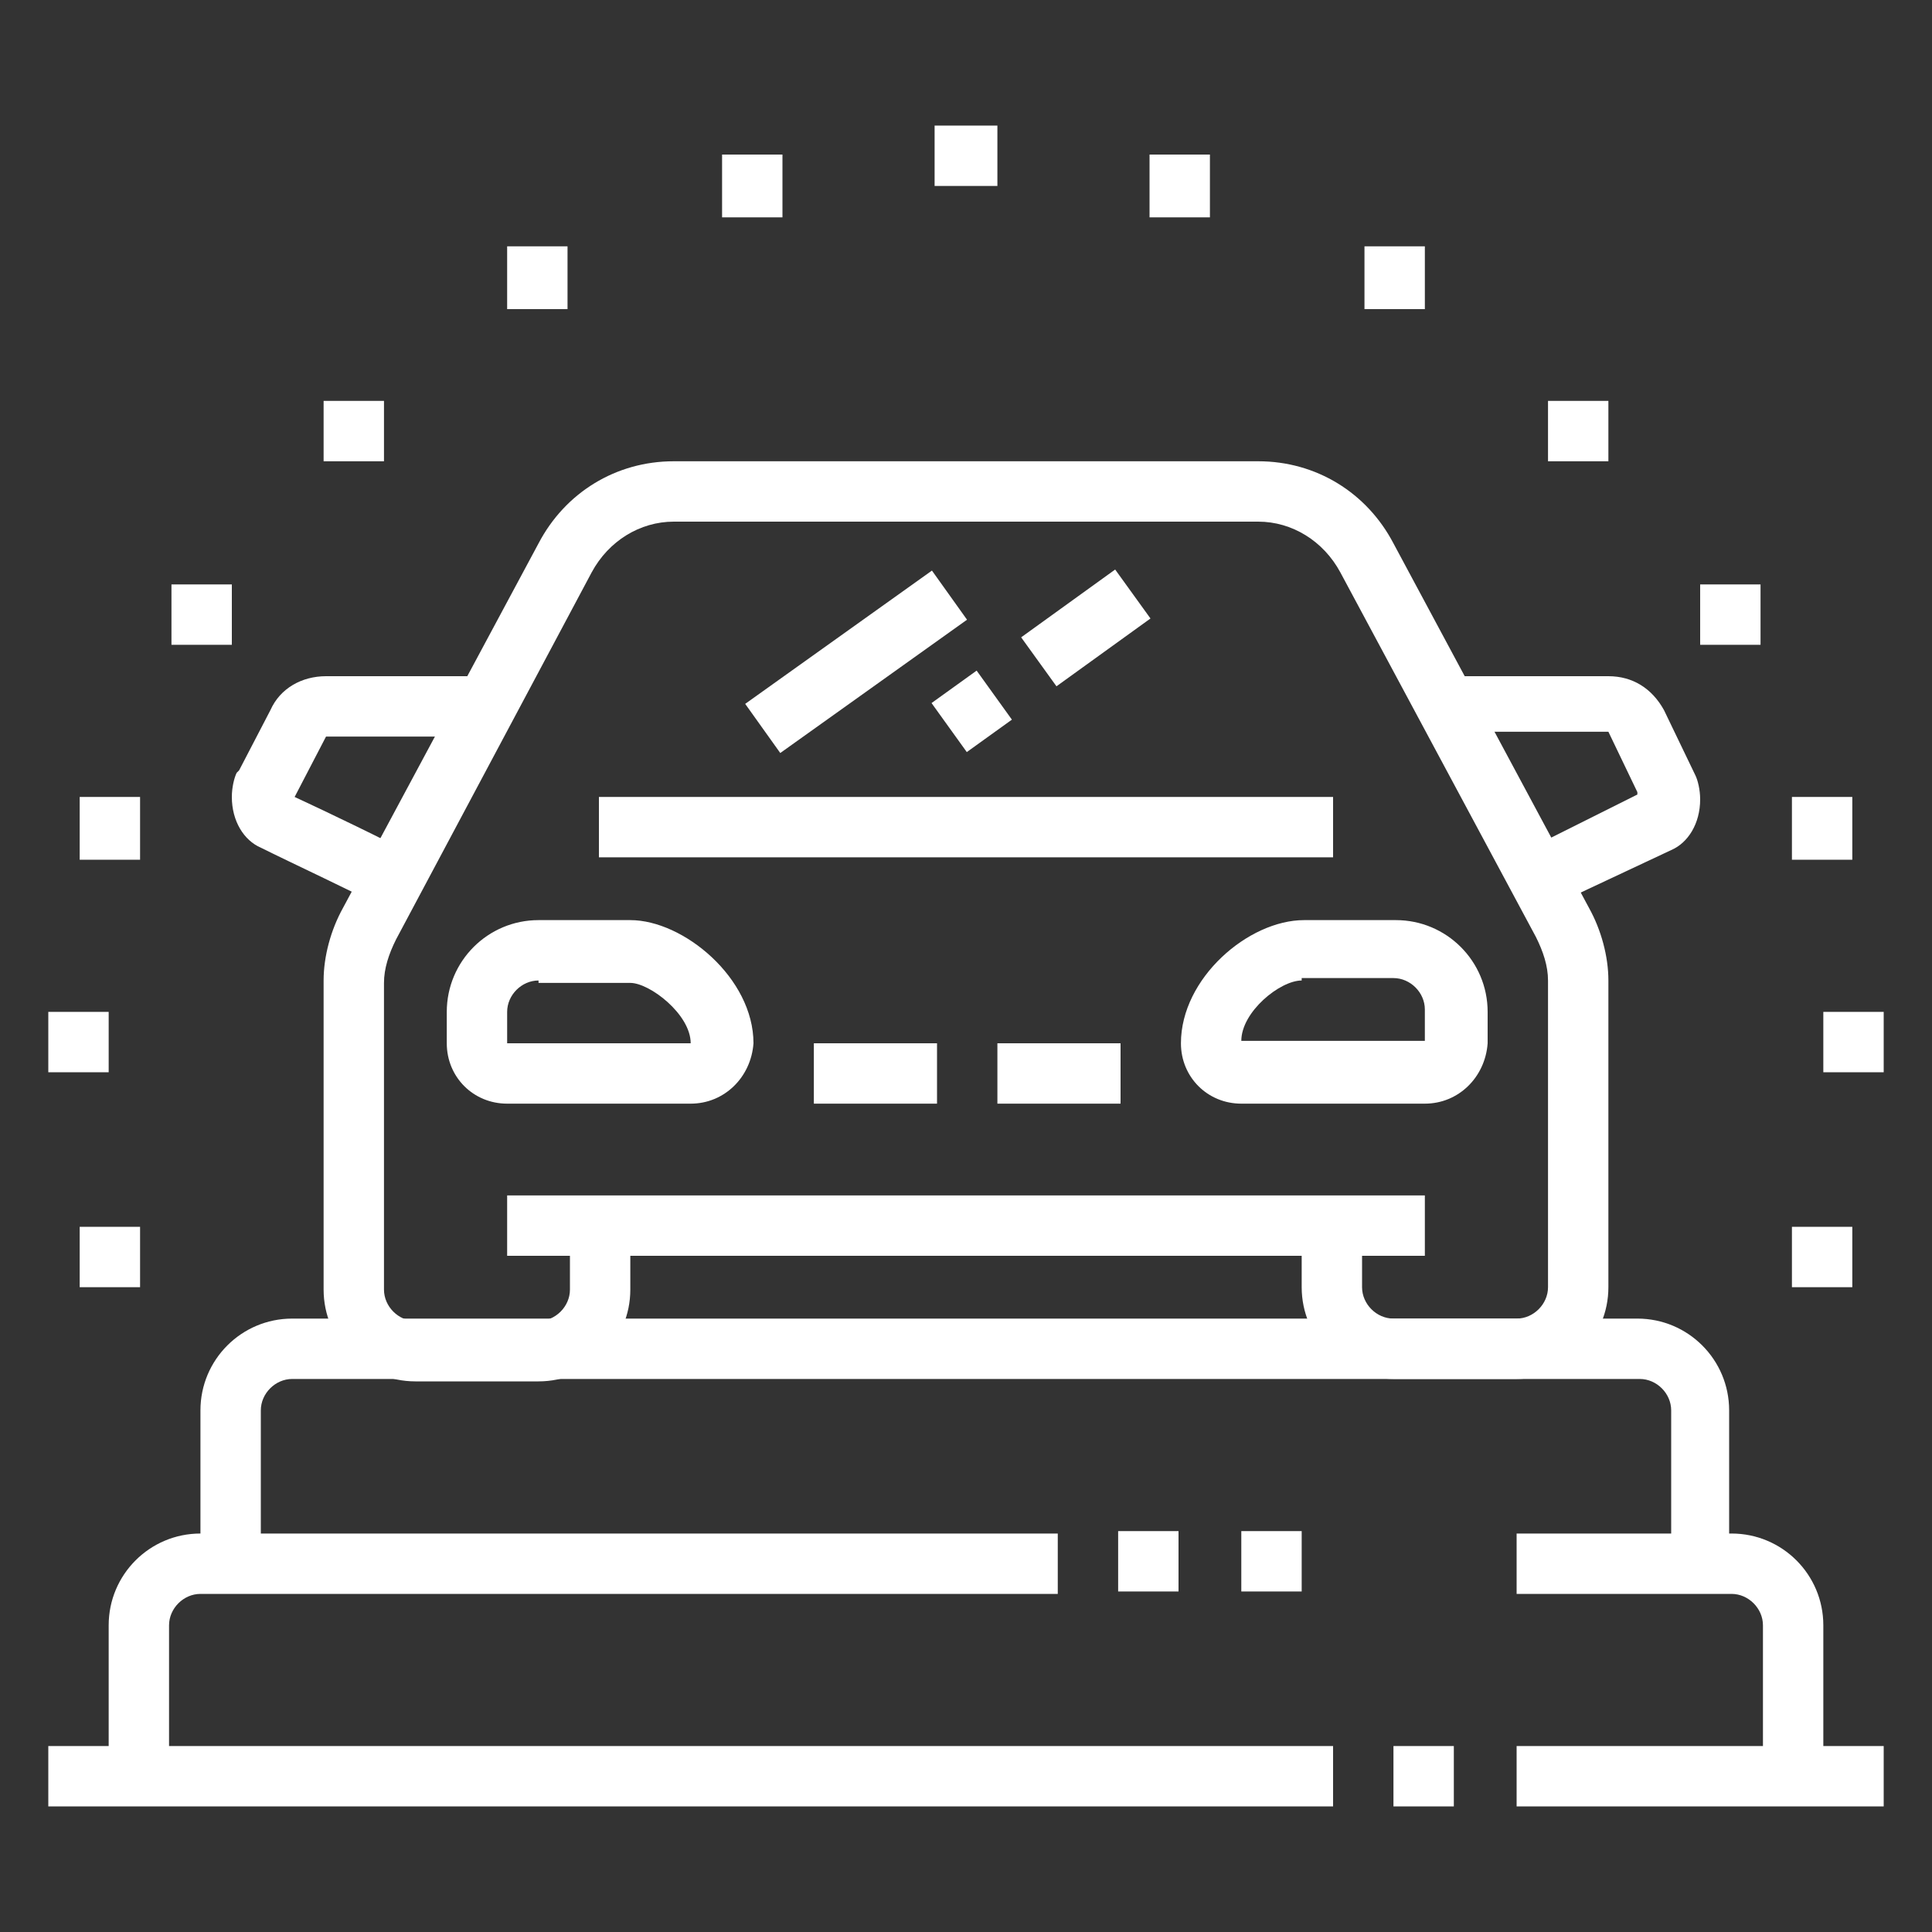 <?xml version="1.0" encoding="utf-8"?>
<!-- Generator: Adobe Illustrator 24.1.0, SVG Export Plug-In . SVG Version: 6.00 Build 0)  -->
<svg version="1.1" id="Layer_1" xmlns="http://www.w3.org/2000/svg" xmlns:xlink="http://www.w3.org/1999/xlink" x="0px" y="0px"
	 width="80px" height="80px" viewBox="0 0 80 80" style="enable-background:new 0 0 80 80;" xml:space="preserve">
<rect x="0" y="0" width="80" height="80" fill="#333333" stroke="none"/>
<style type="text/css">
	.st0{fill:#FFFFFF;}
	.st1{display:none;}
	.st2{display:inline;fill:#FFFFFF;}
</style>
<g>
	<path class="st0" d="M75.5,73.6h-2.5v-6.3c0-0.7-0.6-1.3-1.3-1.3h-8.9v-2.5h8.9c2.1,0,3.8,1.7,3.8,3.8V73.6z"/>
	<rect x="51.4" y="63.4" class="st0" width="2.5" height="2.5"/>
	<rect x="46.3" y="63.4" class="st0" width="2.5" height="2.5"/>
	<path class="st0" d="M7.1,73.6H4.5v-6.3c0-2.1,1.7-3.8,3.8-3.8h35.5V66H8.3c-0.7,0-1.3,0.6-1.3,1.3V73.6z"/>
	<rect x="2" y="72.3" class="st0" width="53.2" height="2.5"/>
	<rect x="57.7" y="72.3" class="st0" width="2.5" height="2.5"/>
	<rect x="62.8" y="72.3" class="st0" width="15.2" height="2.5"/>
	<path class="st0" d="M71.7,64.7h-2.5v-6.3c0-0.7-0.6-1.3-1.3-1.3H12.1c-0.7,0-1.3,0.6-1.3,1.3v6.3H8.3v-6.3c0-2.1,1.7-3.8,3.8-3.8
		h55.7c2.1,0,3.8,1.7,3.8,3.8V64.7z"/>
	<rect x="33.7" y="43.2" class="st0" width="5.1" height="2.5"/>
	<path class="st0" d="M15.7,37.5c-0.7-0.4-3.7-1.8-4.9-2.4C10.1,34.8,9.6,34,9.6,33c0-0.4,0.1-0.8,0.2-1l0.1-0.1l1.3-2.5
		c0.4-0.9,1.3-1.4,2.3-1.4h6.7v2.5h-6.7L12.2,33c0,0,0,0,0,0c1.3,0.6,4,1.9,4.7,2.3L15.7,37.5z"/>
	<path class="st0" d="M62.8,57.1h-5.1c-2.1,0-3.8-1.7-3.8-3.8v-2.5h2.5v2.5c0,0.7,0.6,1.3,1.3,1.3h5.1c0.7,0,1.3-0.6,1.3-1.3V40.6
		c0-0.6-0.2-1.2-0.5-1.8l-8.1-15.1c-0.7-1.3-2-2.1-3.4-2.1H27.9c-1.4,0-2.7,0.8-3.4,2.1l-8.1,15.2c-0.3,0.6-0.5,1.2-0.5,1.8v12.7
		c0,0.7,0.6,1.3,1.3,1.3h5.1c0.7,0,1.3-0.6,1.3-1.3v-2.5h2.5v2.5c0,2.1-1.7,3.8-3.8,3.8h-5.1c-2.1,0-3.8-1.7-3.8-3.8V40.6
		c0-1,0.3-2.1,0.8-3l8.1-15.1c1.1-2.1,3.2-3.4,5.6-3.4h24.2c2.4,0,4.5,1.3,5.6,3.4l8.1,15.1c0.5,0.9,0.8,2,0.8,3v12.7
		C66.6,55.4,64.9,57.1,62.8,57.1z"/>
	<rect x="21" y="49.5" class="st0" width="38" height="2.5"/>
	<rect x="24.8" y="33" class="st0" width="30.4" height="2.5"/>
	<rect x="41.3" y="43.2" class="st0" width="5.1" height="2.5"/>
	<path class="st0" d="M64.3,37.5l-1.1-2.3l4.6-2.3c0,0,0,0,0-0.1l-1.2-2.5l-6.7,0V28h6.7c1,0,1.8,0.5,2.3,1.4l1.3,2.7
		c0.1,0.2,0.2,0.6,0.2,1c0,1-0.5,1.8-1.2,2.1L64.3,37.5z"/>
	<rect x="30.7" y="26.1" transform="matrix(0.814 -0.581 0.581 0.814 -9.297 25.737)" class="st0" width="9.5" height="2.5"/>
	<rect x="42.6" y="24.8" transform="matrix(0.811 -0.585 0.585 0.811 -6.773 31.199)" class="st0" width="4.8" height="2.5"/>
	<rect x="39.1" y="28.2" transform="matrix(0.812 -0.584 0.584 0.812 -9.645 29.048)" class="st0" width="2.3" height="2.5"/>
	<path class="st0" d="M28.6,45.7H21c-1.4,0-2.5-1.1-2.5-2.5v-1.3c0-2.1,1.7-3.8,3.8-3.8h3.8c2.2,0,5.1,2.4,5.1,5.1
		C31.1,44.6,30,45.7,28.6,45.7z M22.3,40.6c-0.7,0-1.3,0.6-1.3,1.3v1.3h7.6c0-1.2-1.7-2.5-2.5-2.5H22.3z"/>
	<path class="st0" d="M59,45.7h-7.6c-1.4,0-2.5-1.1-2.5-2.5c0-2.7,2.8-5.1,5.1-5.1h3.8c2.1,0,3.8,1.7,3.8,3.8v1.3
		C61.5,44.6,60.4,45.7,59,45.7z M53.9,40.6c-0.9,0-2.5,1.3-2.5,2.5H59v-1.3c0-0.7-0.6-1.3-1.3-1.3H53.9z"/>
	<polygon class="st0" points="32.4,6.4 29.9,6.4 29.9,9 32.4,9 32.4,6.4 	"/>
	<polygon class="st0" points="23.5,10.2 21,10.2 21,12.8 23.5,12.8 23.5,10.2 	"/>
	<polygon class="st0" points="4.5,41.9 2,41.9 2,44.4 4.5,44.4 4.5,41.9 	"/>
	<polygon class="st0" points="5.8,33 3.3,33 3.3,35.6 5.8,35.6 5.8,33 	"/>
	<polygon class="st0" points="9.6,24.2 7.1,24.2 7.1,26.7 9.6,26.7 9.6,24.2 	"/>
	<polygon class="st0" points="15.9,16.6 13.4,16.6 13.4,19.1 15.9,19.1 15.9,16.6 	"/>
	<polygon class="st0" points="5.8,50.8 3.3,50.8 3.3,53.3 5.8,53.3 5.8,50.8 	"/>
	<polygon class="st0" points="41.3,5.2 38.7,5.2 38.7,7.7 41.3,7.7 41.3,5.2 	"/>
	<polygon class="st0" points="50.1,6.4 47.6,6.4 47.6,9 50.1,9 50.1,6.4 	"/>
	<polygon class="st0" points="59,10.2 56.5,10.2 56.5,12.8 59,12.8 59,10.2 	"/>
	<polygon class="st0" points="78,41.9 75.5,41.9 75.5,44.4 78,44.4 78,41.9 	"/>
	<polygon class="st0" points="76.7,33 74.2,33 74.2,35.6 76.7,35.6 76.7,33 	"/>
	<polygon class="st0" points="72.9,24.2 70.4,24.2 70.4,26.7 72.9,26.7 72.9,24.2 	"/>
	<polygon class="st0" points="66.6,16.6 64.1,16.6 64.1,19.1 66.6,19.1 66.6,16.6 	"/>
	<polygon class="st0" points="76.7,50.8 74.2,50.8 74.2,53.3 76.7,53.3 76.7,50.8 	"/>
</g>
<g class="st1">
	<path class="st2" d="M27.3,74.8c-3.5,0-6.3-2.8-6.3-6.3s2.8-6.3,6.3-6.3s6.3,2.8,6.3,6.3S30.8,74.8,27.3,74.8z M27.3,64.7
		c-2.1,0-3.8,1.7-3.8,3.8s1.7,3.8,3.8,3.8s3.8-1.7,3.8-3.8S29.4,64.7,27.3,64.7z"/>
	<path class="st2" d="M52.7,74.8c-3.5,0-6.3-2.8-6.3-6.3s2.8-6.3,6.3-6.3S59,65,59,68.5S56.2,74.8,52.7,74.8z M52.7,64.7
		c-2.1,0-3.8,1.7-3.8,3.8s1.7,3.8,3.8,3.8s3.8-1.7,3.8-3.8S54.8,64.7,52.7,64.7z"/>
	<rect x="70.4" y="72.3" class="st2" width="2.5" height="2.5"/>
	<rect x="65.3" y="72.3" class="st2" width="2.5" height="2.5"/>
	<rect x="15.9" y="72.3" class="st2" width="46.9" height="2.5"/>
	<rect x="10.9" y="72.3" class="st2" width="2.5" height="2.5"/>
	<path class="st2" d="M52.7,64.7H24.8c-2.4,0-4.4-1.6-4.9-3.9l-7.8-34.3c-0.1-0.6-0.6-1-1.2-1H4.5v-2.5h6.3c1.8,0,3.3,1.2,3.7,3
		l7.8,34.3c0.3,1.1,1.3,2,2.5,2h27.9V64.7z"/>
	<path class="st2" d="M53.9,58.4H26.1v-2.5h27.9c1.1,0,2.1-0.7,2.4-1.7l6.4-19.4c0-0.1,0.1-0.3,0.1-0.4c0-0.7-0.6-1.3-1.3-1.3H14.6
		v-2.5h46.9c2.1,0,3.8,1.7,3.8,3.8c0,0.4-0.1,0.8-0.2,1.2l-6.4,19.4C58.1,57,56.1,58.4,53.9,58.4z"/>
	<rect x="42.5" y="36.8" class="st2" width="20.4" height="2.5"/>
	<rect x="37.5" y="36.8" class="st2" width="2.5" height="2.5"/>
	<rect x="32.4" y="36.8" class="st2" width="2.5" height="2.5"/>
	
		<rect x="31.1" y="25.9" transform="matrix(0.847 -0.532 0.532 0.847 -8.338 25.325)" class="st2" width="17.4" height="2.5"/>
	<rect x="36.3" y="24.4" transform="matrix(0.832 -0.555 0.555 0.832 -8.253 25.279)" class="st2" width="2.5" height="3.8"/>
	<path class="st2" d="M24.8,31.8h-2.5v-2.5c0-1.8,1-3.7,2.4-4.6l14.1-9.8c0.9-0.5,1.8-0.8,2.7-0.8c0.4,0,0.8,0.1,1.3,0.2
		c2.1,0.5,7.4,2.2,8,2.4c1.9-1.2,3.2-2.1,4.8-3.1l1.3-0.8c1.2-0.8,2.4-1.2,3.7-1.2c1,0,1.8,0.2,2.5,0.5c2.4,1.2,4.8,3.6,6.3,5.4
		c0.6,0.8,1,1.8,1,2.7c0,1.3-0.8,2.6-1.5,3.3c-1.3,1.3-3.8,3.4-5.5,5l-1.7-1.9c1.8-1.5,4.1-3.6,5.4-4.8c0.3-0.3,0.7-1,0.7-1.5
		c0-0.4-0.1-0.8-0.4-1.2c-1.6-2-3.8-3.9-5.4-4.7c-0.8-0.4-2.3-0.4-3.7,0.5L57,15.6c-1.6,1-3,2-5,3.2c-0.5,0.3-1.2,0.4-1.9,0.2
		c-0.1,0-5.9-1.8-8-2.3c-0.3-0.1-0.5-0.1-0.7-0.1c-0.5,0-0.9,0.1-1.3,0.4l-14.1,9.8c-0.7,0.5-1.3,1.6-1.3,2.5V31.8z"/>
	<path class="st2" d="M60.3,22.9c-0.8,0-1.5-0.3-1.9-0.9l-1.2-1.3L59,19l1.2,1.3c0,0,0,0,0,0.1c1.6-1.3,5.5-5,5.5-5.1l1.8,1.8
		c-0.2,0.2-4.2,4-5.8,5.3C61.3,22.7,60.9,22.9,60.3,22.9z"/>
	<path class="st2" d="M64.5,33.3l-2.1-1.4c0.3-0.4,0.4-0.9,0.4-1.4c0-1.4-1.1-2.5-2.5-2.5c-1.4,0-2.5,1.1-2.5,2.5
		c0,0.3,0.1,0.6,0.2,0.8l-2.4,0.8c-0.2-0.6-0.3-1.1-0.3-1.7c0-2.8,2.3-5.1,5.1-5.1s5.1,2.3,5.1,5.1C65.3,31.5,65,32.5,64.5,33.3z"/>
	<rect x="8.3" y="5.2" class="st2" width="2.5" height="5.1"/>
	<rect x="8.3" y="15.3" class="st2" width="2.5" height="5.1"/>
	<rect x="12.1" y="11.5" class="st2" width="5.1" height="2.5"/>
	<rect x="2" y="11.5" class="st2" width="5.1" height="2.5"/>
	<rect x="69.1" y="52" class="st2" width="2.5" height="5.1"/>
	<rect x="69.1" y="62.2" class="st2" width="2.5" height="5.1"/>
	<rect x="72.9" y="58.4" class="st2" width="5.1" height="2.5"/>
	<rect x="62.8" y="58.4" class="st2" width="5.1" height="2.5"/>
</g>
<g class="st1">
	<polygon class="st2" points="66.1,36.4 63.9,35.3 65.9,31.1 62.1,31.1 66.1,23.2 68.3,24.4 66.2,28.5 70.1,28.5 	"/>
	<path class="st2" d="M75.6,68h-2.5V24.1c0-3.9-3.1-7-7-7c-3.9,0-7,3.1-7,7V68h-2.5V24.1c0-5.3,4.3-9.5,9.5-9.5
		c5.3,0,9.5,4.3,9.5,9.5V68z"/>
	<path class="st2" d="M75.6,74.4H56.5c-1.4,0-2.5-1.1-2.5-2.5v-2.5c0-1.4,1.1-2.5,2.5-2.5h19.1c1.4,0,2.5,1.1,2.5,2.5v2.5
		C78.2,73.2,77,74.4,75.6,74.4z M56.5,69.3v2.5h19.1v-2.5H56.5z"/>
	<path class="st2" d="M66.1,51.5c-2.5,0-4.5-2-4.5-4.5c0-2.5,2-4.5,4.5-4.5c2.5,0,4.5,2,4.5,4.5C70.5,49.5,68.5,51.5,66.1,51.5z
		 M66.1,45.1c-1.1,0-1.9,0.9-1.9,1.9c0,1.1,0.9,1.9,1.9,1.9c1.1,0,1.9-0.9,1.9-1.9C68,45.9,67.1,45.1,66.1,45.1z"/>
	<rect x="9.5" y="66.7" class="st2" width="2.5" height="6.4"/>
	<rect x="38.7" y="66.7" class="st2" width="2.5" height="6.4"/>
	<rect x="6.9" y="65.5" class="st2" width="36.9" height="2.5"/>
	<rect x="10.7" y="46.4" class="st2" width="29.3" height="2.5"/>
	<path class="st2" d="M46.4,74.4H36.2v-2.5h10.2V58c0-0.6-0.2-1.2-0.6-1.7l-6.9-8.1l-3.4-12.4c-0.2-0.6-0.7-0.9-1.2-0.9H16.5
		c-0.6,0-1.1,0.4-1.2,0.9l-3.4,12.4L5,56.3c-0.4,0.5-0.6,1-0.6,1.7v13.9h24.2v2.5H4.4c-1.4,0-2.5-1.1-2.5-2.5V58
		c0-1.2,0.4-2.4,1.2-3.3L9.6,47l3.2-11.8c0.5-1.7,2-2.8,3.7-2.8h17.7c1.7,0,3.2,1.2,3.7,2.8L41.2,47l6.5,7.6
		c0.8,0.9,1.2,2.1,1.2,3.3v13.9C48.9,73.2,47.8,74.4,46.4,74.4z"/>
	<path class="st2" d="M7.9,51.4l-4.6-2.3c-0.9-0.4-1.4-1.3-1.4-2.3v-1.8c0-1.4,1.1-2.5,2.5-2.5h7.4v2.5H4.4v1.8L9,49.2L7.9,51.4z"/>
	<path class="st2" d="M42.9,51.5l-1.1-2.3l4.6-2.3l0-1.8H39v-2.5h7.4c1.4,0,2.5,1.1,2.5,2.5v1.8c0,1-0.5,1.8-1.4,2.3L42.9,51.5z"/>
	<rect x="31.1" y="71.8" class="st2" width="2.5" height="2.5"/>
	<path class="st2" d="M10.7,60.4H3.1v-2.5h7.6l1.3-2.5H5.3v-2.5H12c1.4,0,2.5,1.1,2.5,2.5c0,0.4-0.1,0.8-0.3,1.1L13,59
		C12.6,59.8,11.7,60.4,10.7,60.4z"/>
	<path class="st2" d="M47.6,60.4h-8.1c-1,0-1.8-0.5-2.3-1.4L36,56.4c-0.2-0.4-0.3-0.8-0.3-1.1c0-1.4,1.1-2.5,2.5-2.5h7.2v2.5h-7.2
		l1.3,2.5h8.1V60.4z"/>
	<rect x="18.4" y="55.3" class="st2" width="14" height="2.5"/>
	<path class="st2" d="M62.9,62.9h-7.6c-2.1,0-3.8-1.7-3.8-3.8v-3.8c0-0.7-0.6-1.3-1.3-1.3h-5.8v-2.5h5.8c2.1,0,3.8,1.7,3.8,3.8v3.8
		c0,0.7,0.6,1.3,1.3,1.3h7.6c0.7,0,1.3-0.6,1.3-1.3v-9h2.5v9C66.7,61.2,65,62.9,62.9,62.9z"/>
	<rect x="15.8" y="5.6" class="st2" width="2.5" height="5.1"/>
	<rect x="15.8" y="15.8" class="st2" width="2.5" height="5.1"/>
	<rect x="19.6" y="12" class="st2" width="3.8" height="2.5"/>
	<rect x="10.7" y="12" class="st2" width="3.8" height="2.5"/>
</g>
</svg>
